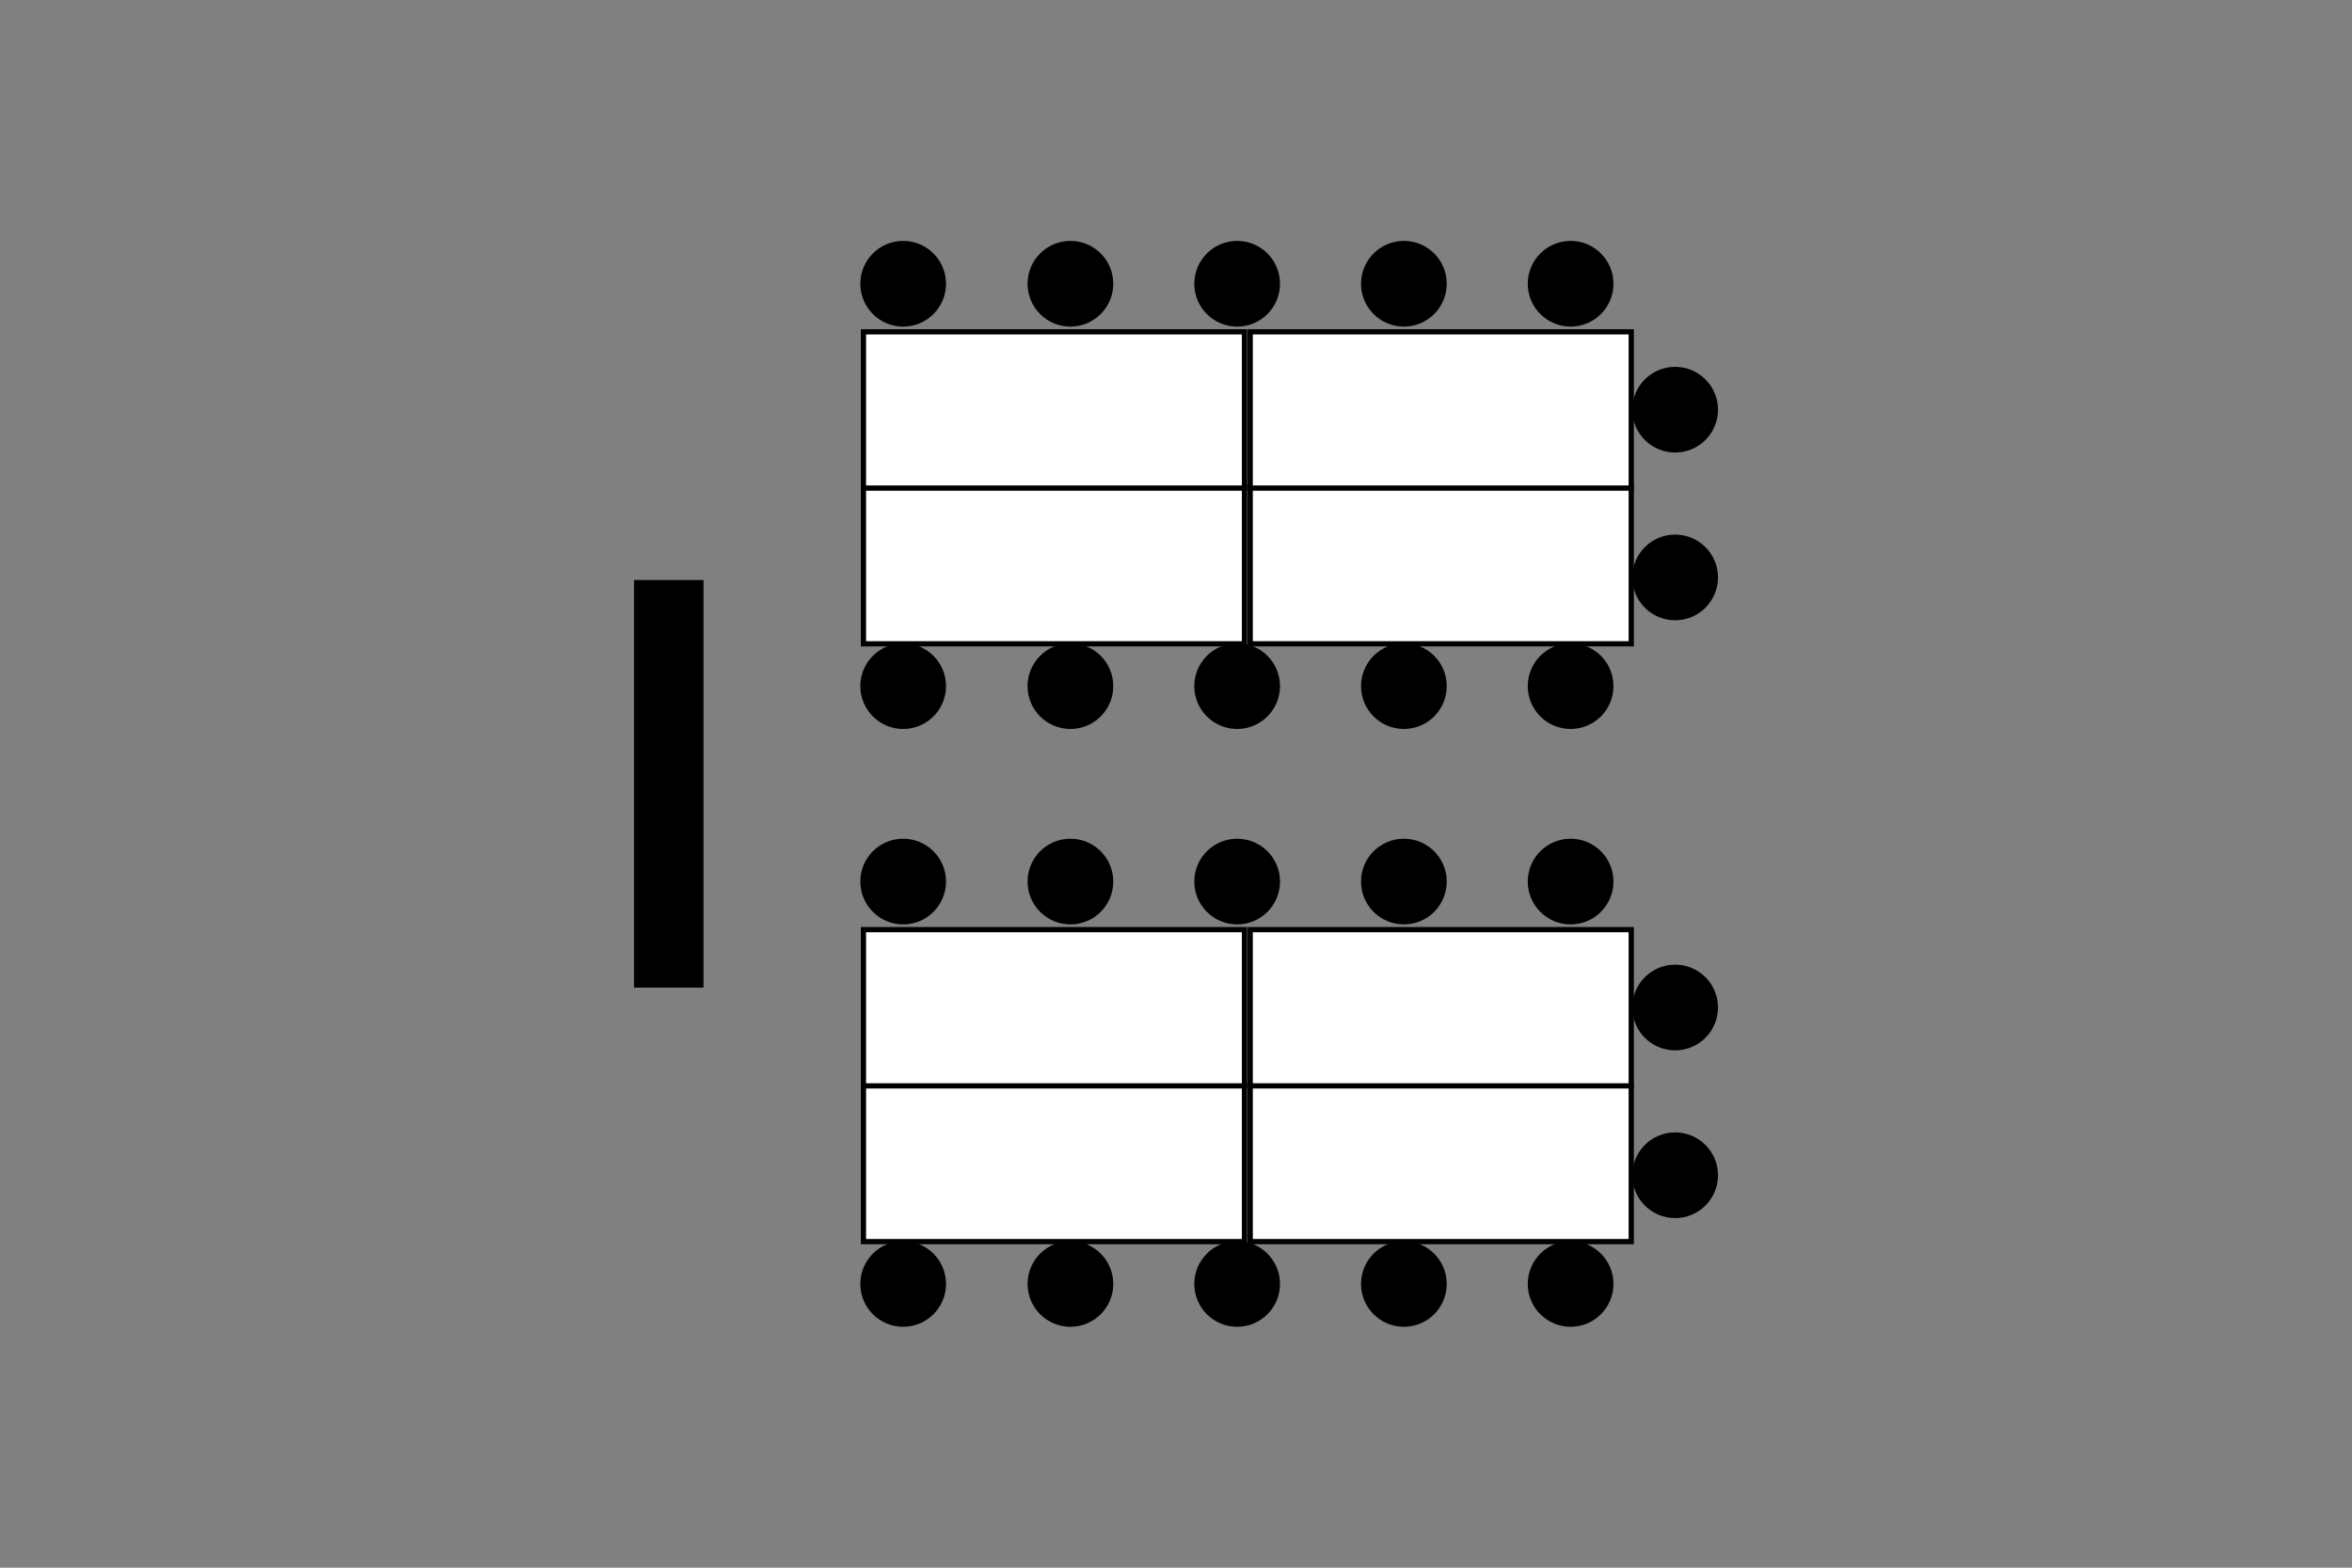 <?xml version="1.0" encoding="UTF-8"?>
<svg id="Layer_1" xmlns="http://www.w3.org/2000/svg" version="1.1" viewBox="0 0 450 300">
  <rect x="0" y="0" width="450" height="300" fill="#808080" stroke="none"/>
  <!-- Generator: Adobe Illustrator 29.8.2, SVG Export Plug-In . SVG Version: 2.1.1 Build 3)  -->
  <defs>
    <style>
      .st0 {
        fill: #fff;
      }
    </style>
  </defs>
  <g>
    <g>
      <rect class="st0" x="165.2" y="207.7" width="72.9" height="29.9"/>
      <path d="M237.6,208.2v28.9h-71.9v-28.9h71.9M238.6,207.2h-73.9v30.9h73.9v-30.9h0Z"/>
    </g>
    <g>
      <rect class="st0" x="239.1" y="207.7" width="72.9" height="29.9"/>
      <path d="M311.6,208.2v28.9h-71.9v-28.9h71.9M312.6,207.2h-73.9v30.9h73.9v-30.9h0Z"/>
    </g>
    <g>
      <rect class="st0" x="165.2" y="177.9" width="72.9" height="29.9"/>
      <path d="M237.6,178.4v28.9h-71.9v-28.9h71.9M238.6,177.4h-73.9v30.9h73.9v-30.9h0Z"/>
    </g>
    <g>
      <rect class="st0" x="239.1" y="177.9" width="72.9" height="29.9"/>
      <path d="M311.6,178.4v28.9h-71.9v-28.9h71.9M312.6,177.4h-73.9v30.9h73.9v-30.9h0Z"/>
    </g>
    <circle cx="320.5" cy="192.8" r="8.2"/>
    <circle cx="320.5" cy="224.9" r="8.2"/>
    <circle cx="172.8" cy="168.7" r="8.2"/>
    <circle cx="204.8" cy="168.7" r="8.2"/>
    <circle cx="236.7" cy="168.7" r="8.2"/>
    <circle cx="268.6" cy="168.7" r="8.2"/>
    <circle cx="300.5" cy="168.7" r="8.2"/>
    <circle cx="172.8" cy="245.7" r="8.2"/>
    <circle cx="204.8" cy="245.7" r="8.2"/>
    <circle cx="236.7" cy="245.7" r="8.2"/>
    <circle cx="268.6" cy="245.7" r="8.2"/>
    <circle cx="300.5" cy="245.7" r="8.2"/>
    <g>
      <rect class="st0" x="165.2" y="93.3" width="72.9" height="29.9"/>
      <path d="M237.6,93.8v28.9h-71.9v-28.9h71.9M238.6,92.8h-73.9v30.9h73.9v-30.9h0Z"/>
    </g>
    <g>
      <rect class="st0" x="239.1" y="93.3" width="72.9" height="29.9"/>
      <path d="M311.6,93.8v28.9h-71.9v-28.9h71.9M312.6,92.8h-73.9v30.9h73.9v-30.9h0Z"/>
    </g>
    <g>
      <rect class="st0" x="165.2" y="63.5" width="72.9" height="29.9"/>
      <path d="M237.6,64v28.9h-71.9v-28.9h71.9M238.6,63h-73.9v30.9h73.9v-30.9h0Z"/>
    </g>
    <g>
      <rect class="st0" x="239.1" y="63.5" width="72.9" height="29.9"/>
      <path d="M311.6,64v28.9h-71.9v-28.9h71.9M312.6,63h-73.9v30.9h73.9v-30.9h0Z"/>
    </g>
    <circle cx="320.5" cy="78.4" r="8.2"/>
    <circle cx="320.5" cy="110.5" r="8.2"/>
    <circle cx="172.8" cy="54.3" r="8.2"/>
    <circle cx="204.8" cy="54.3" r="8.2"/>
    <circle cx="236.7" cy="54.3" r="8.2"/>
    <circle cx="268.6" cy="54.3" r="8.2"/>
    <circle cx="300.5" cy="54.3" r="8.2"/>
    <circle cx="172.8" cy="131.3" r="8.2"/>
    <circle cx="204.8" cy="131.3" r="8.2"/>
    <circle cx="236.7" cy="131.3" r="8.2"/>
    <circle cx="268.6" cy="131.3" r="8.2"/>
    <circle cx="300.5" cy="131.3" r="8.2"/>
  </g>
  <rect x="121.3" y="111" width="13.3" height="78"/>
</svg>